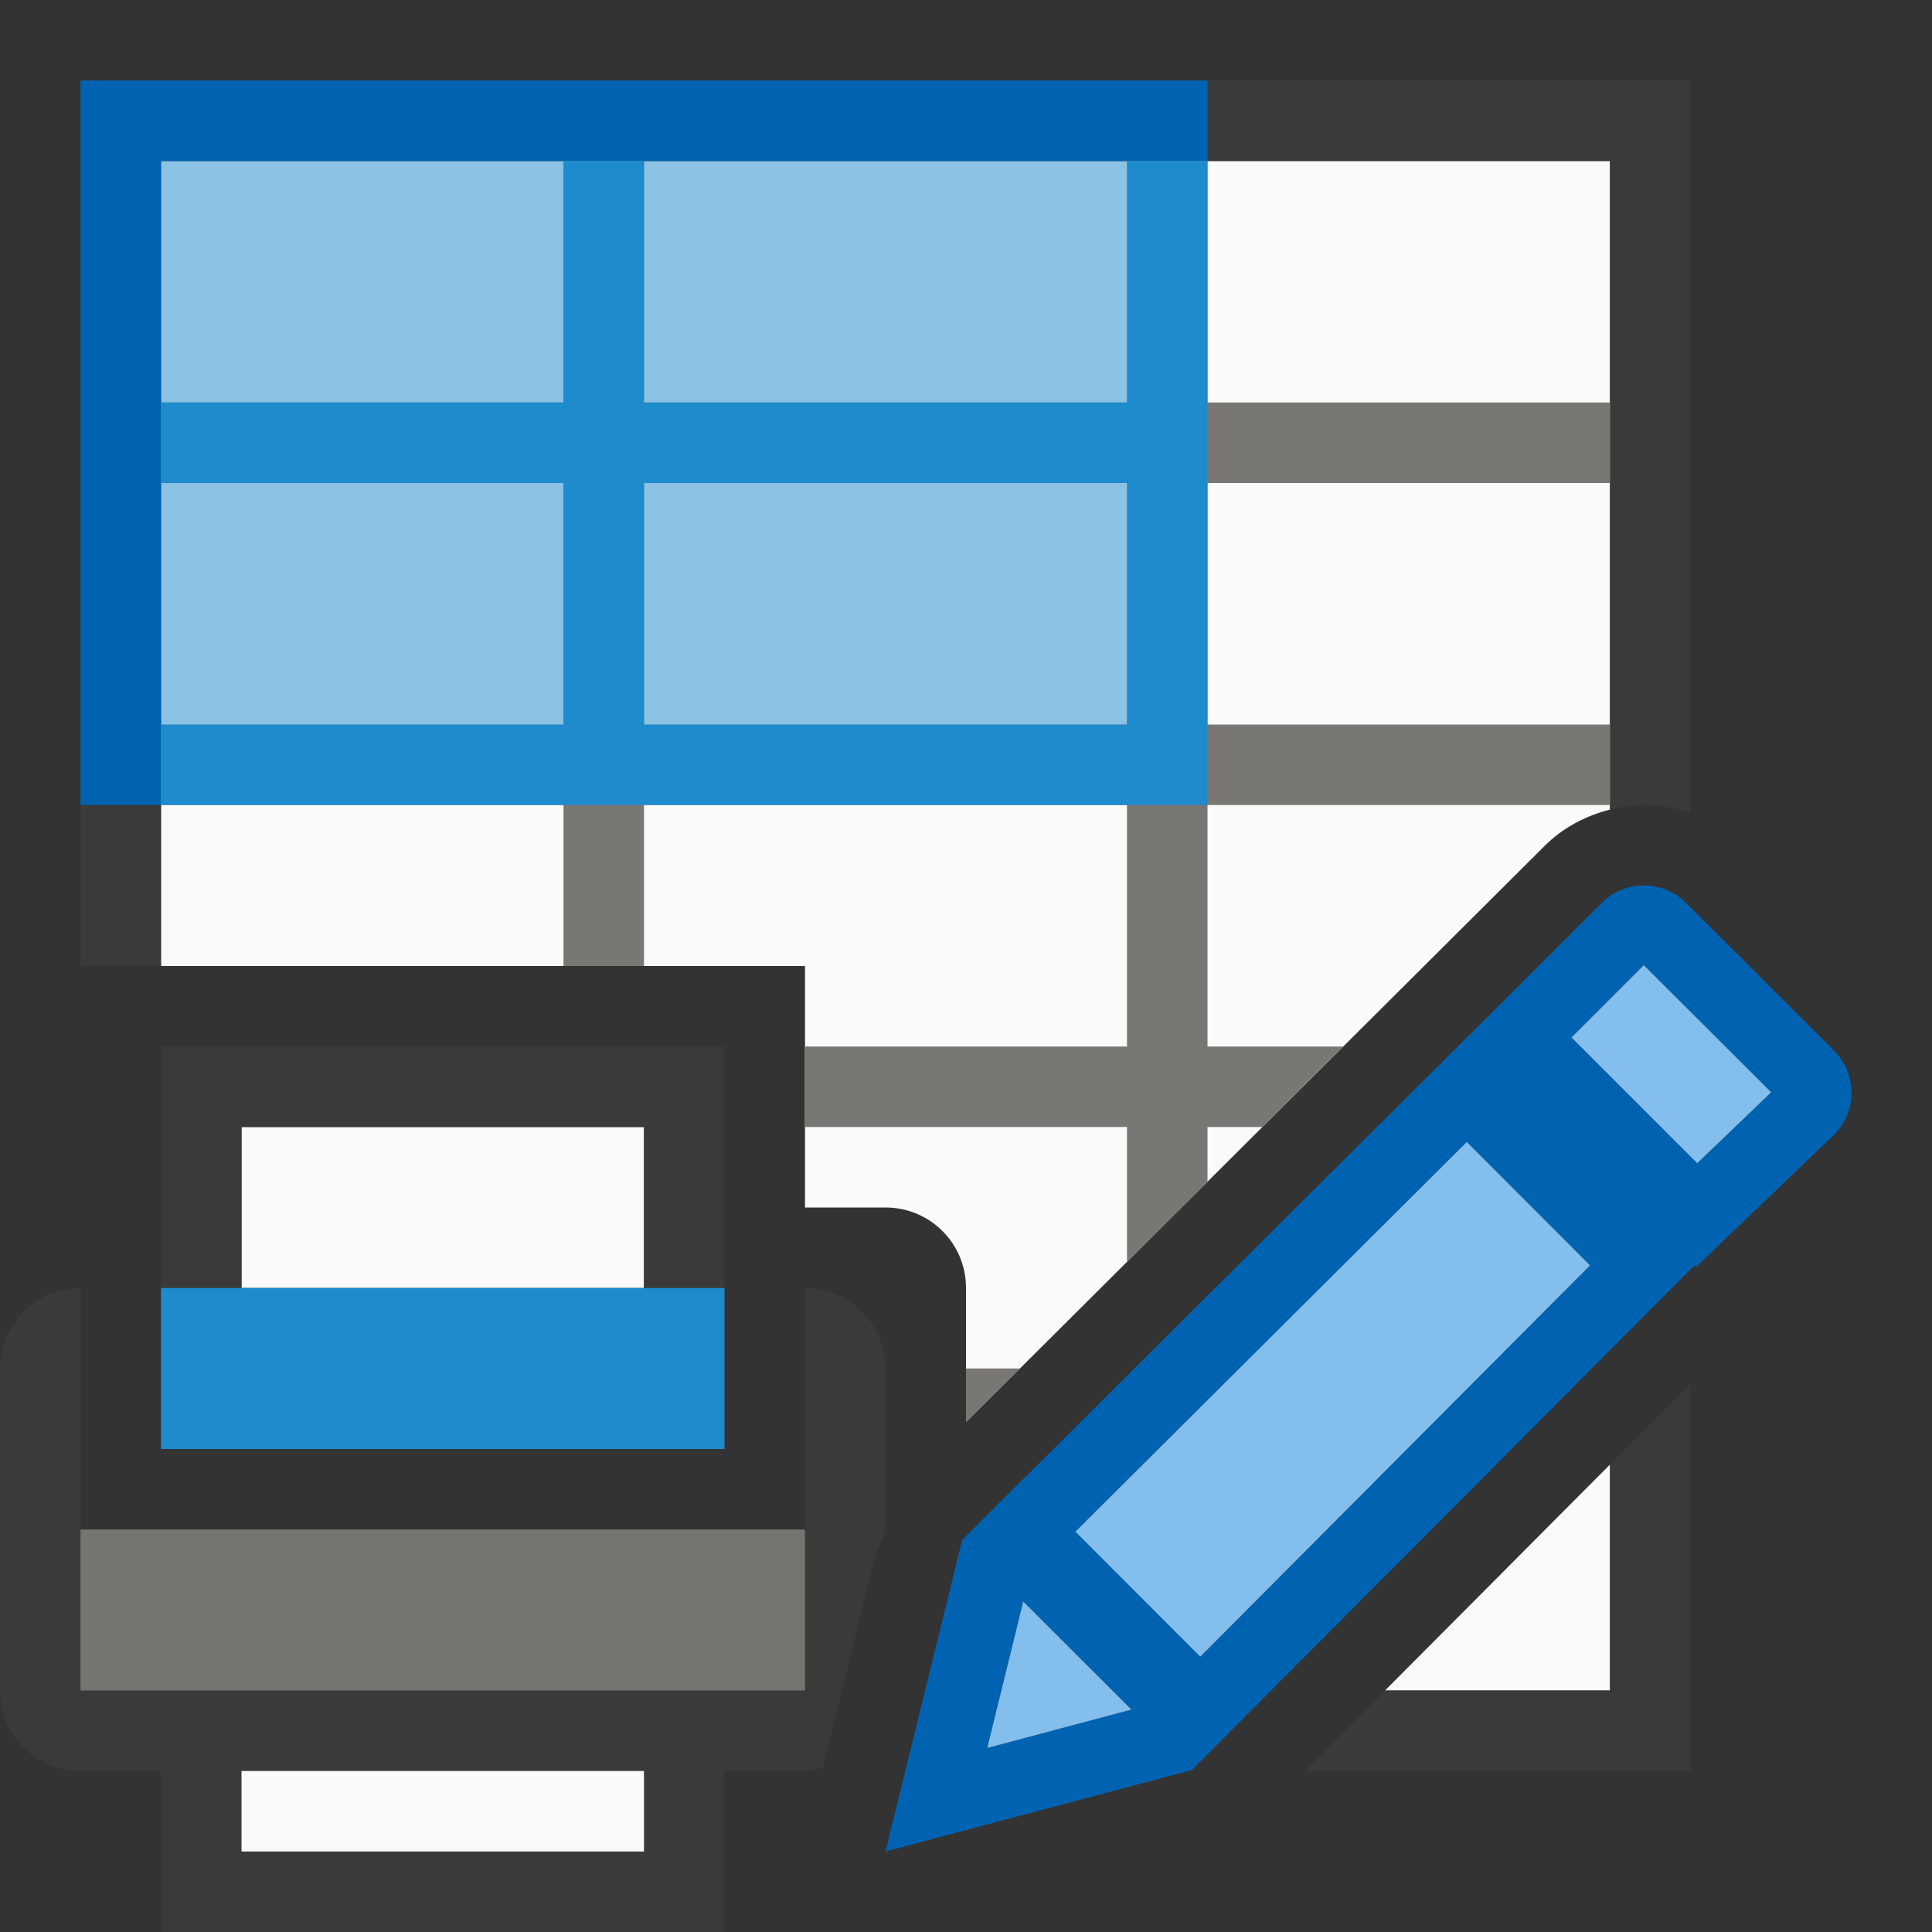 <svg viewBox="0 0 24 24" xmlns="http://www.w3.org/2000/svg"><rect x="0" y="0" width="24" height="24" fill="#333333" stroke="none"/><path d="m2 2v10h8v3h1c.554 0 1 .446 1 1v1.664l.711-.705 4.803-4.783 1.674-1.668c.229-.229.515-.376.812-.451v-8.057zm18 16.193-2.795 2.807h2.795z" fill="#fafafa"/><path d="m1 1v11h1c0-3.333 0-6.667 0-10h18v8 .057c.139-.035.279-.061.42-.061.195 0 .392.039.58.105v-9.102zm20 16.188-1 1.006v2.807h-2.795l-.996 1h4.791z" fill="#3a3a38"/><path d="m8 14v2h-5v-2z" fill="#fafafa"/><path d="m2 13v3h1v-2h5v2h1v-3h-1-5zm-1 3c-.554 0-1 .446-1 1v4c0 .554.446 1 1 1h1v2h7v-2h1c.079 0 .149-.028.223-.045l.639-2.594.137-.348c0-.003.002-.005.002-.008v-2.006c0-.554-.446-1-1-1v5h-9c0-1.667 0-3.333 0-5zm2 6h5v1h-5z" fill="#3a3a38"/><path d="m9 16h-7v2h7z" fill="#1e8bcd"/><path d="m8 22v1h-5v-1z" fill="#fafafa" stroke-width=".707"/><path d="m7 2v3h-5v1h5v3h-5v1h5v2h1v-2h6v3h-4v1h4v1.676l1-.996v-.68h.682l1.004-1h-1.686v-3h5v-1h-5v-3h5v-1h-5v-3h-1v3h-6v-3zm1 4h6v3h-6zm4 11v.664l.67-.664z" fill="#797774"/><path d="m14 2h-12v7h12z" fill="#1e8bcd" opacity=".5"/><path d="m1 1v9h1v-1-3-1-3h5 1 6 1v-1h-1-6-1-5z" fill="#0063b1"/><path d="m7 2v3h-5v1h5v3h-5v1h13v-8h-1v3h-6v-3zm1 4h6v3h-6z" fill="#1e8bcd"/><g fill="#fb983b" transform="translate(-1 -1)"><path d="m20.42 11c-.19 0-.378.072-.523.217l-1.674 1.67 2.848 2.85 1.711-1.639c.291-.29.291-.757 0-1.047l-1.836-1.834c-.145-.145-.336-.217-.525-.217zm0 .99 1.582 1.58-.918.881-1.562-1.562z" fill="#0063b1" transform="translate(1 1)"/><path d="m21.42 12.99-.898.898 1.562 1.562.918-.881z" fill="#83beec"/><g transform="translate(1 1)"><path d="m12.709 18.377-.002-.002-.707.707.002.002-.051.051-.951 3.865 3.807-1.012 6.244-6.271-2.828-2.83zm5.512-4.191 1.531 1.533-4.842 4.861-1.551-1.553zm-5.51 5.709 1.344 1.342-1.791.477z" fill="#0063b1"/><path d="m18.221 14.186 1.531 1.533-4.842 4.861-1.551-1.553zm-5.51 5.709 1.344 1.342-1.791.477z" fill="#83beec"/></g></g><path d="m1 19v2h9v-2z" fill="#797774" fill-opacity=".96"/></svg>